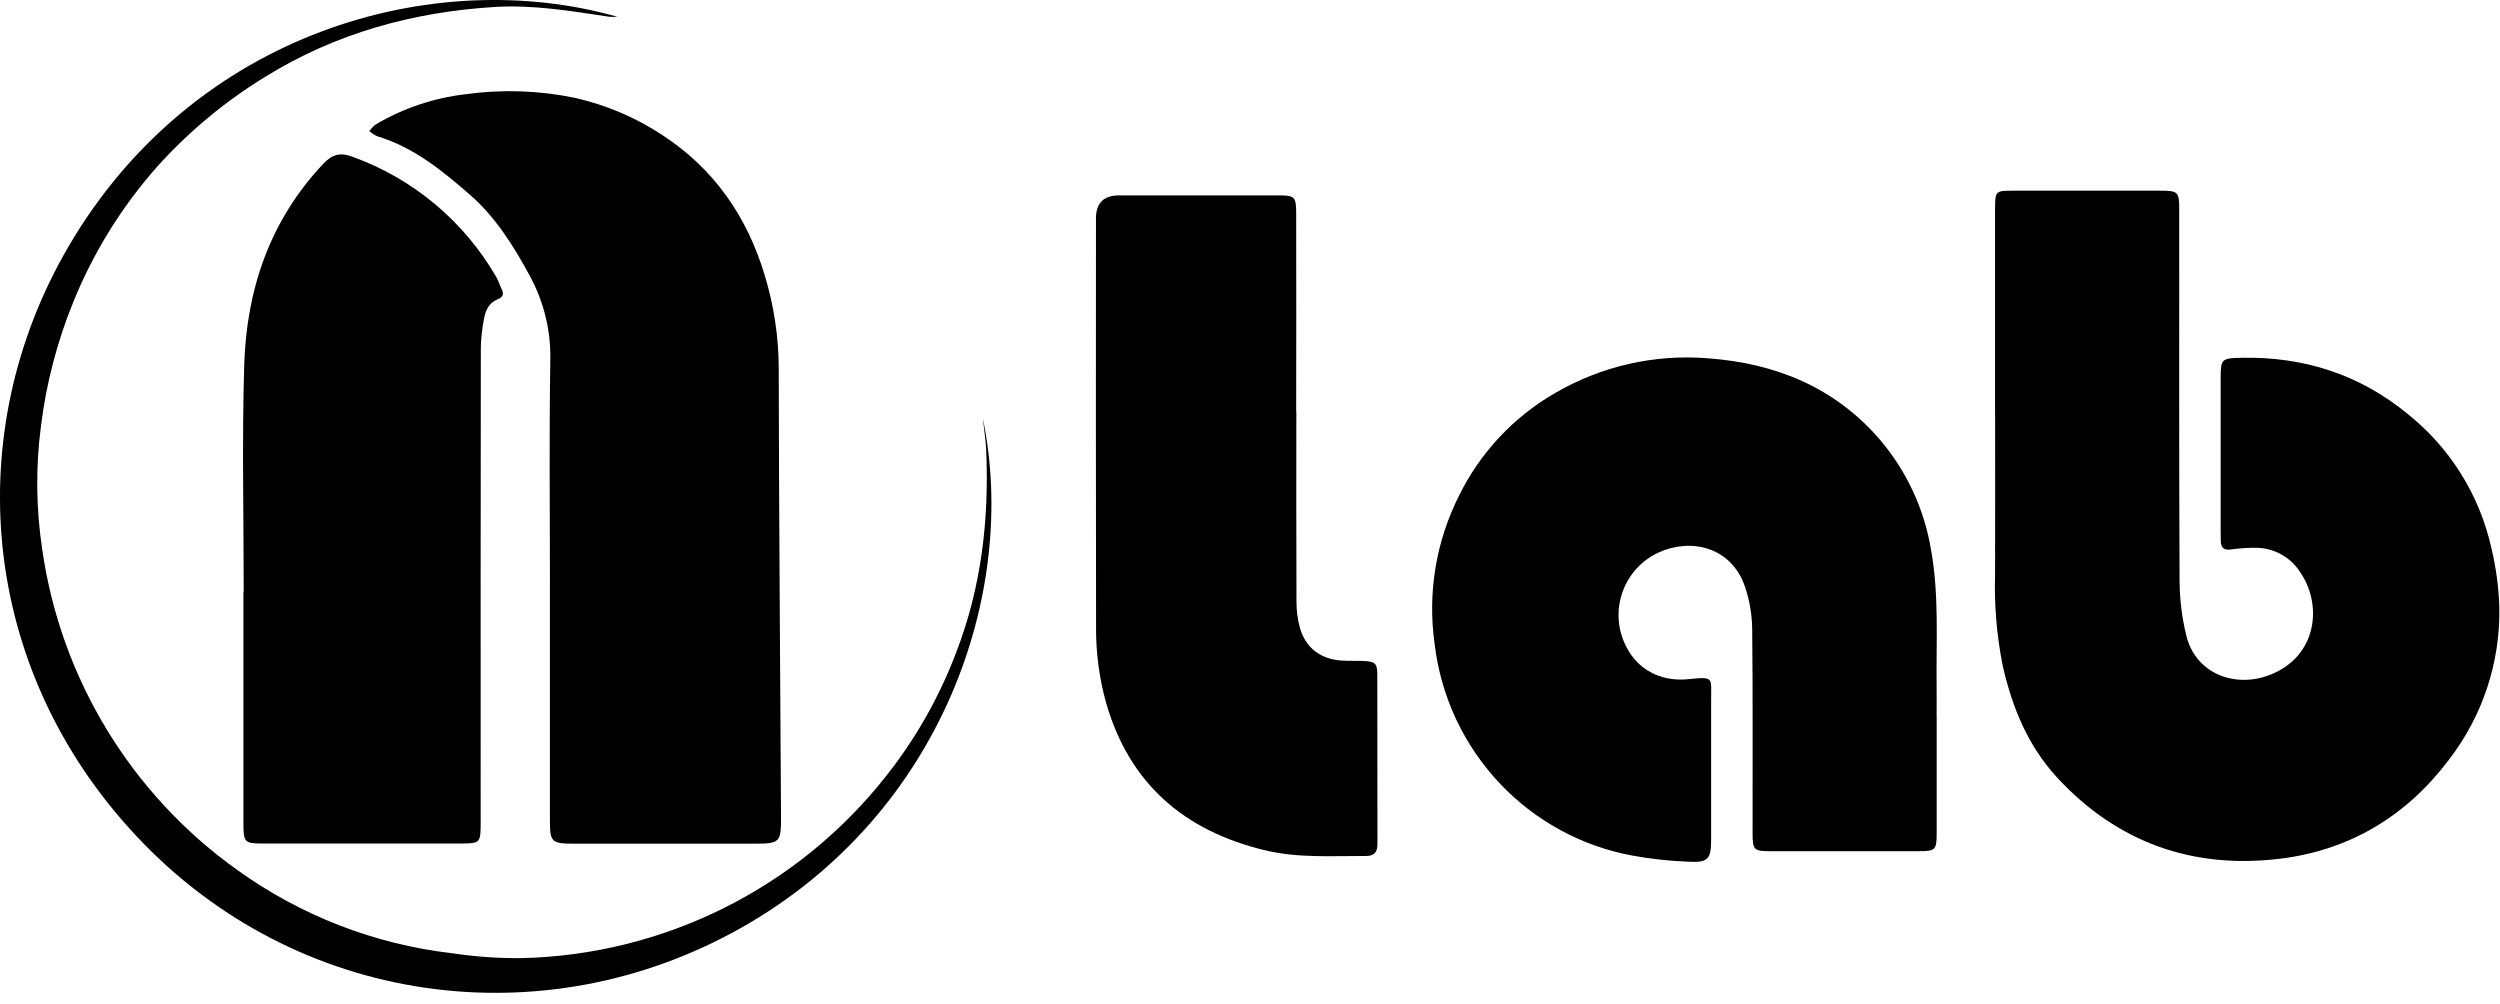 <svg width="122" height="49" viewBox="0 0 122 49" fill="none" xmlns="http://www.w3.org/2000/svg">
<g clip-path="url(#clip0_2488_5781)">
<path d="M97.359 20.216V10.639C97.359 10.503 97.359 10.367 97.359 10.231C97.363 9.313 97.365 9.306 98.251 9.306C100.629 9.306 103.006 9.306 105.383 9.306C106.304 9.306 106.347 9.348 106.347 10.259C106.347 16.304 106.336 22.35 106.363 28.395C106.373 29.276 106.481 30.153 106.69 31.009C107.139 32.873 109.063 33.603 110.779 32.931C113.122 32.015 113.35 29.449 112.209 27.866C111.746 27.175 110.975 26.754 110.144 26.733C109.716 26.727 109.286 26.752 108.863 26.814C108.538 26.858 108.388 26.745 108.375 26.43C108.368 26.271 108.368 26.112 108.368 25.953C108.368 23.463 108.368 20.971 108.368 18.481C108.368 17.503 108.409 17.478 109.415 17.459C112.425 17.404 115.129 18.267 117.469 20.18C119.545 21.827 120.995 24.138 121.575 26.724C121.802 27.668 121.934 28.632 121.966 29.603C122.026 32.3 121.158 34.935 119.51 37.071C117.437 39.828 114.655 41.496 111.247 41.908C107.01 42.419 103.333 41.121 100.405 37.964C98.972 36.417 98.194 34.53 97.731 32.477C97.439 31.011 97.315 29.52 97.359 28.027C97.368 25.424 97.361 22.819 97.361 20.216H97.359Z" fill="black"/>
<path d="M94.51 34.924C94.51 36.825 94.51 38.728 94.51 40.629C94.51 41.478 94.454 41.538 93.644 41.538C91.221 41.542 88.8 41.542 86.377 41.538C85.592 41.538 85.528 41.471 85.526 40.681C85.521 37.354 85.544 34.024 85.507 30.696C85.498 29.997 85.381 29.3 85.157 28.637C84.488 26.669 82.497 26.244 80.935 26.964C79.248 27.746 78.516 29.748 79.299 31.433C79.358 31.562 79.427 31.686 79.501 31.808C80.122 32.8 81.197 33.276 82.435 33.14C83.659 33.007 83.501 33.094 83.503 34.109C83.507 36.397 83.507 38.682 83.503 40.969C83.503 41.92 83.362 42.099 82.414 42.053C81.489 42.019 80.567 41.917 79.657 41.752C77.211 41.3 74.97 40.09 73.251 38.295C71.454 36.42 70.314 34.008 70.011 31.426C69.656 28.943 70.075 26.414 71.207 24.177C72.234 22.09 73.858 20.355 75.872 19.19C78.136 17.865 80.755 17.269 83.372 17.487C86.651 17.731 89.537 18.9 91.734 21.448C93.048 22.99 93.916 24.863 94.24 26.863C94.632 29.062 94.48 31.283 94.507 33.497C94.514 33.973 94.507 34.447 94.507 34.924H94.51Z" fill="black"/>
<path d="M26.837 28.379C26.837 24.78 26.796 21.178 26.856 17.581C26.888 16.132 26.536 14.698 25.836 13.428C25.058 11.996 24.189 10.602 22.95 9.52C21.59 8.333 20.184 7.182 18.401 6.646C18.263 6.582 18.136 6.496 18.023 6.395C18.109 6.278 18.21 6.17 18.325 6.08C19.671 5.281 21.172 4.777 22.727 4.598C24.501 4.352 26.303 4.412 28.057 4.775C29.583 5.12 31.035 5.739 32.339 6.602C34.85 8.243 36.452 10.567 37.31 13.407C37.761 14.878 37.996 16.408 38.001 17.945C38.014 25.21 38.074 32.473 38.113 39.738C38.12 41.158 38.102 41.172 36.668 41.172C33.815 41.172 30.963 41.172 28.11 41.172C26.879 41.172 26.835 41.128 26.835 39.926C26.835 36.079 26.835 32.229 26.835 28.381L26.837 28.379Z" fill="black"/>
<path d="M11.893 28.881C11.893 25.192 11.806 21.5 11.918 17.814C12.031 14.12 13.17 10.763 15.768 8.001C16.197 7.546 16.585 7.419 17.195 7.647C20.162 8.715 22.651 10.8 24.226 13.531C24.327 13.706 24.38 13.909 24.472 14.088C24.601 14.341 24.559 14.5 24.276 14.611C23.848 14.779 23.689 15.17 23.616 15.575C23.524 16.04 23.473 16.511 23.464 16.985C23.455 24.612 23.452 32.24 23.457 39.867C23.457 39.956 23.457 40.048 23.457 40.138C23.455 41.148 23.443 41.162 22.433 41.165C19.264 41.165 16.095 41.165 12.926 41.165C11.902 41.165 11.879 41.142 11.879 40.081C11.879 36.346 11.879 32.611 11.879 28.878H11.896L11.893 28.881Z" fill="black"/>
<path d="M63.261 20.069C63.261 23.171 63.254 26.273 63.268 29.378C63.268 29.805 63.325 30.234 63.438 30.645C63.719 31.621 64.444 32.169 65.472 32.236C65.834 32.259 66.197 32.24 66.559 32.256C67.097 32.282 67.212 32.374 67.212 32.898C67.221 35.662 67.212 38.424 67.219 41.187C67.219 41.579 67.072 41.774 66.662 41.772C65.012 41.763 63.351 41.885 61.728 41.493C57.782 40.543 55.094 38.235 53.964 34.249C53.635 33.048 53.476 31.808 53.488 30.563C53.478 23.928 53.476 17.291 53.483 10.657C53.483 9.91 53.86 9.535 54.615 9.534C57.197 9.534 59.779 9.534 62.361 9.534C63.19 9.534 63.254 9.596 63.254 10.42C63.259 13.635 63.259 16.852 63.254 20.067H63.256L63.261 20.069Z" fill="black"/>
<path d="M47.962 20.414C49.706 28.8 46.054 39.708 36.15 45.288C26.494 50.728 14.433 49.097 6.657 40.801C-1.059 32.567 -1.94 21.059 3.35 12.019C9.469 1.563 21.166 -1.726 30.128 0.819C29.994 0.828 29.858 0.828 29.725 0.817C27.868 0.538 26.013 0.223 24.128 0.341C20.138 0.589 16.387 1.62 12.951 3.742C11 4.936 9.228 6.407 7.695 8.105C5.948 10.07 4.552 12.323 3.567 14.762C2.782 16.691 2.257 18.716 2 20.782C1.737 22.78 1.758 24.805 2.059 26.798C2.957 33.11 6.406 38.778 11.603 42.472C14.686 44.685 18.281 46.078 22.05 46.517C23.169 46.685 24.296 46.766 25.426 46.757C32.415 46.605 38.967 43.328 43.279 37.825C44.697 36.026 45.831 34.022 46.646 31.881C47.891 28.683 48.275 25.357 48.126 21.954C48.102 21.441 48.017 20.93 47.962 20.417V20.414Z" fill="black"/>
</g>
<defs>
<clipPath id="clip0_2488_5781">
<rect width="121.966" height="48.453" fill="white"/>
</clipPath>
</defs>
</svg>
